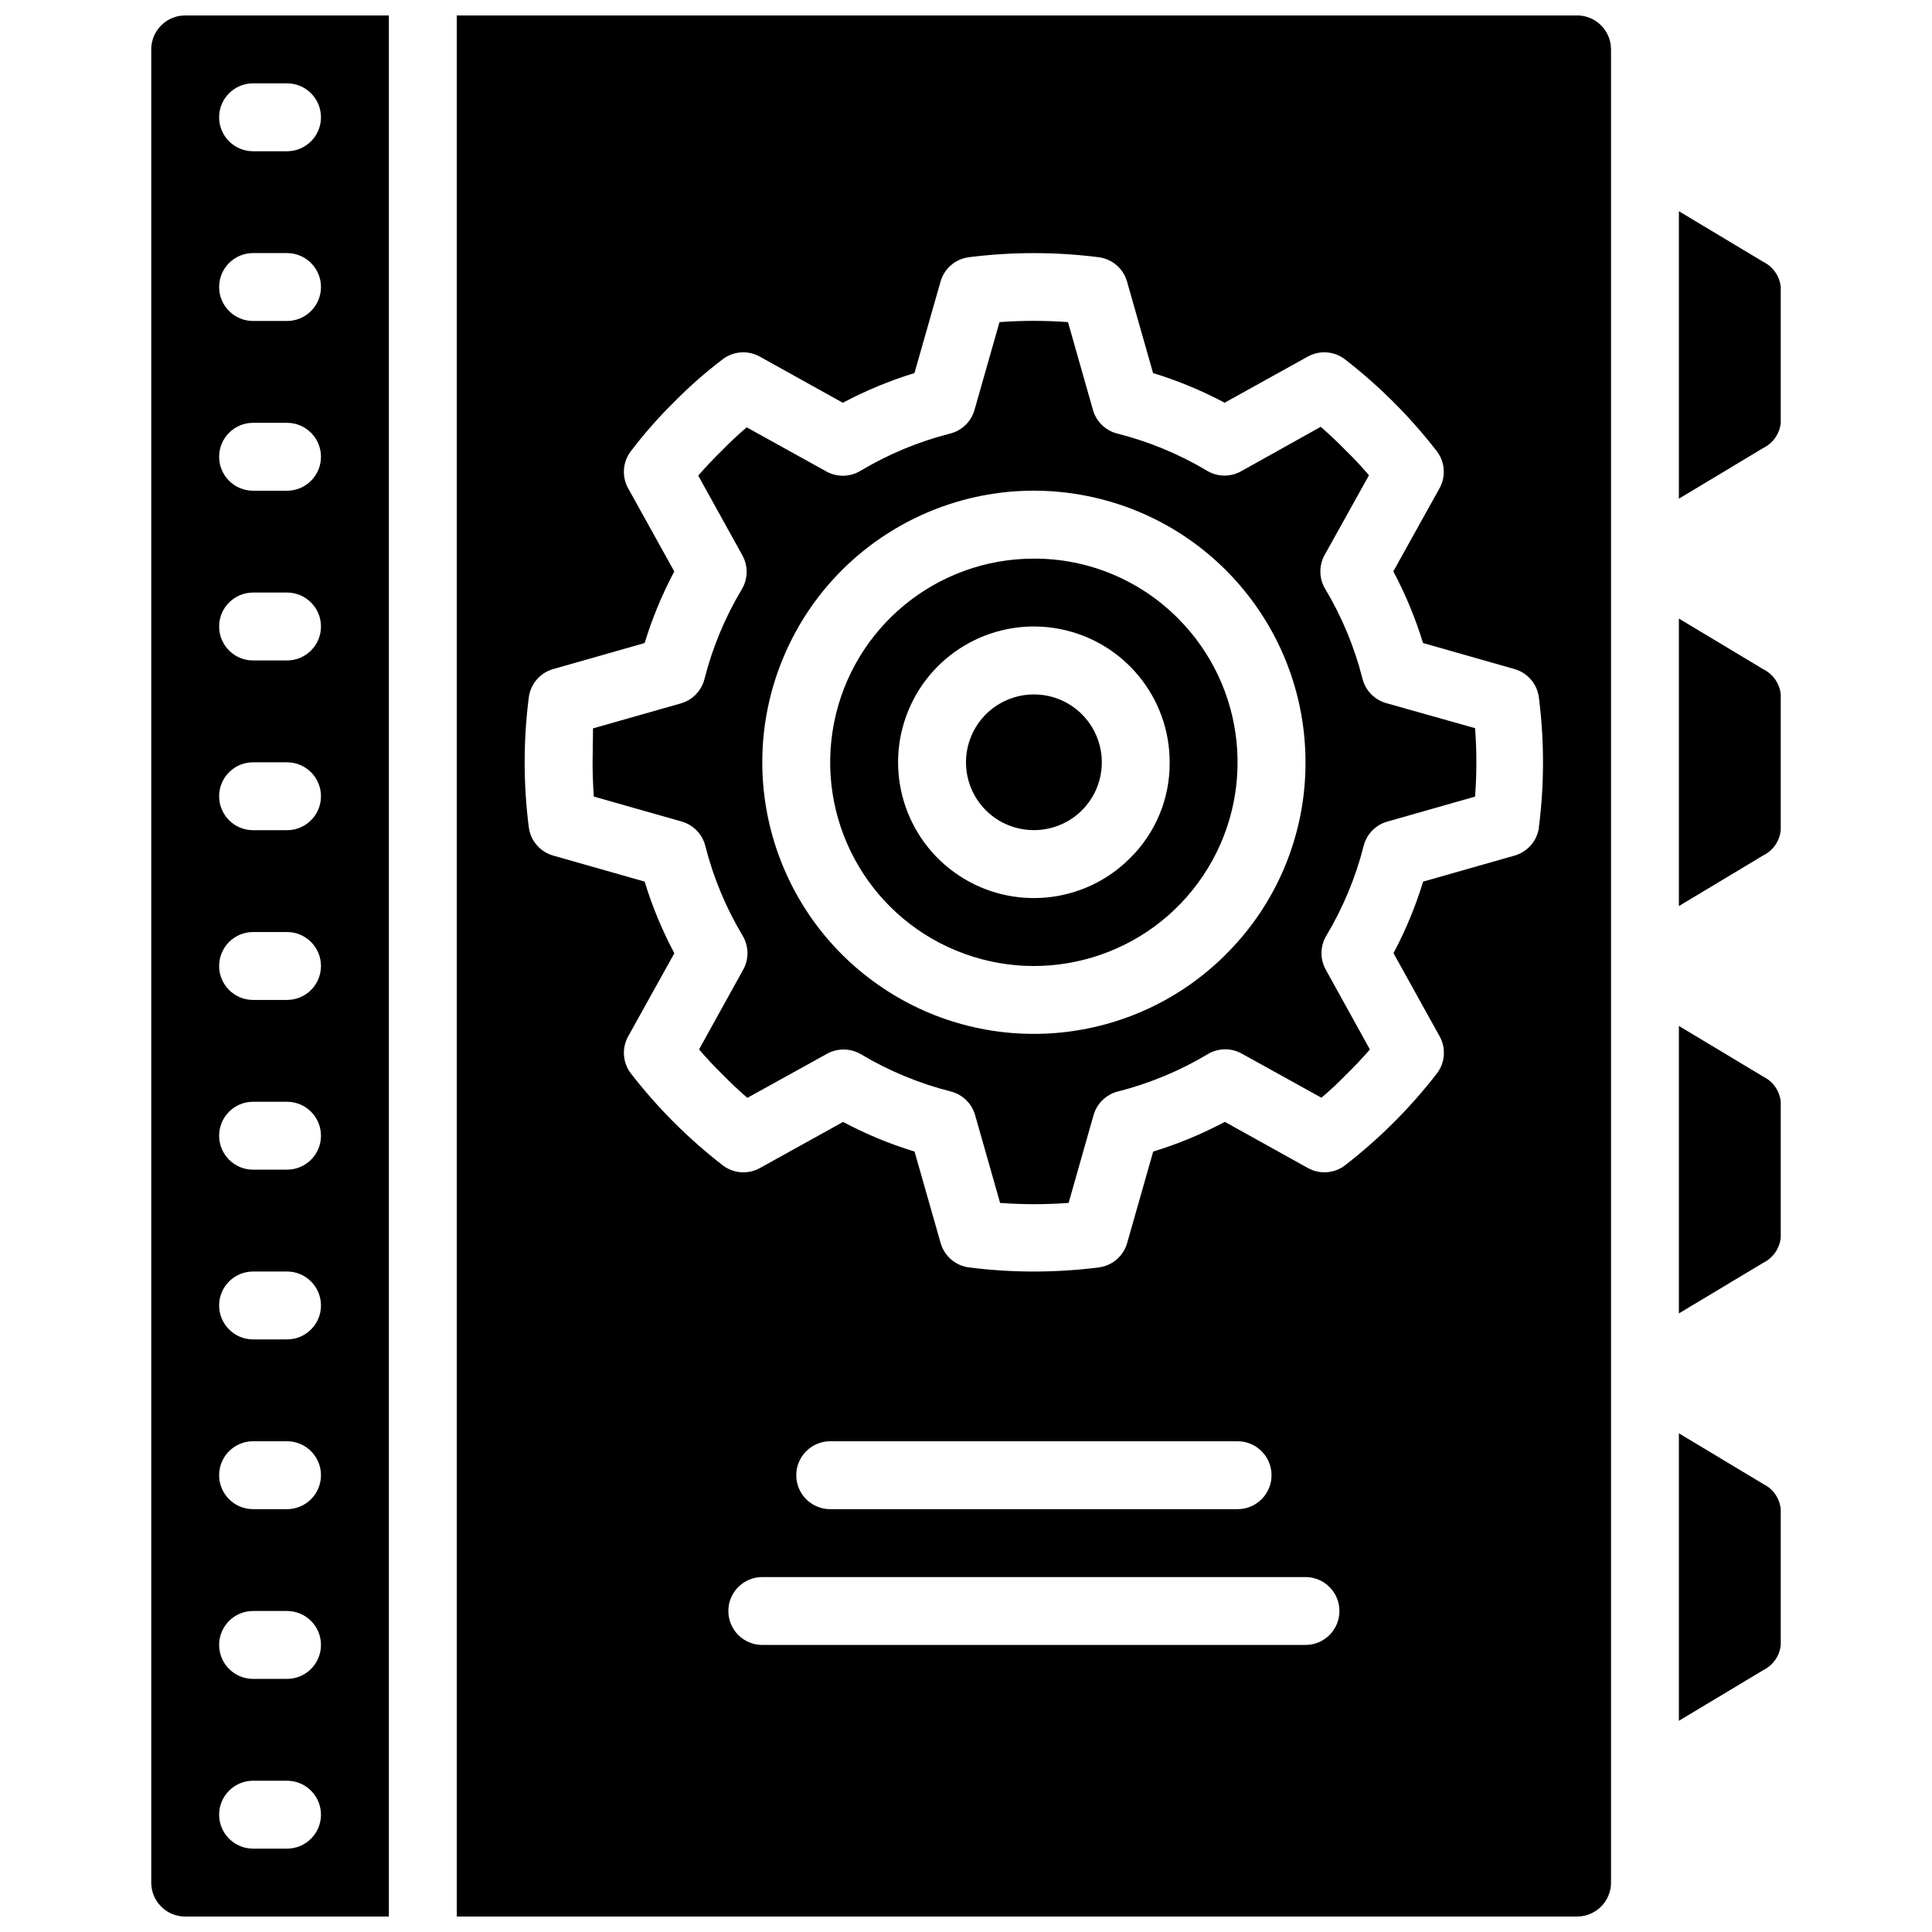 <?xml version="1.0" encoding="UTF-8"?>
<!-- Uploaded to: SVG Repo, www.svgrepo.com, Generator: SVG Repo Mixer Tools -->
<svg width="800px" height="800px" version="1.1" viewBox="144 144 512 512" xmlns="http://www.w3.org/2000/svg">
 <defs>
  <clipPath id="b">
   <path d="m265 148.09h306v503.81h-306z"/>
  </clipPath>
  <clipPath id="a">
   <path d="m184 148.09h64v503.81h-64z"/>
  </clipPath>
 </defs>
 <path d="m511.38 330.34c-3.102-0.867-5.504-3.324-6.297-6.449-2.121-8.383-5.453-16.41-9.895-23.832-1.652-2.758-1.707-6.188-0.145-8.996l11.75-21.113c-1.934-2.269-3.973-4.449-6.117-6.543-2.168-2.219-4.391-4.316-6.676-6.297l-21.125 11.793c-2.812 1.562-6.242 1.504-8.996-0.152-7.41-4.418-15.422-7.738-23.789-9.852-3.125-0.789-5.59-3.191-6.457-6.297l-6.606-23.238c-6.043-0.441-12.109-0.441-18.152 0l-6.613 23.238c-0.871 3.106-3.336 5.508-6.461 6.297-8.375 2.129-16.398 5.465-23.812 9.898-2.758 1.652-6.188 1.707-8.996 0.145l-21.117-11.695c-2.266 1.93-4.445 3.969-6.539 6.117-2.219 2.164-4.32 4.391-6.297 6.676l11.695 21.141c1.559 2.812 1.5 6.242-0.156 8.996-4.434 7.406-7.766 15.422-9.895 23.789-0.789 3.125-3.191 5.59-6.297 6.457l-23.238 6.606c0.008 2.859-0.109 5.891-0.109 8.996 0 3.102 0.117 6.137 0.332 9.078l23.238 6.602c3.106 0.871 5.508 3.336 6.301 6.461 2.121 8.375 5.457 16.398 9.895 23.812 1.652 2.758 1.707 6.188 0.145 8.996l-11.695 21.133c1.938 2.269 3.977 4.449 6.117 6.543 2.172 2.219 4.394 4.316 6.676 6.297l21.141-11.695c2.816-1.543 6.238-1.484 8.996 0.152 7.41 4.418 15.422 7.738 23.789 9.852 3.121 0.793 5.582 3.195 6.449 6.297l6.613 23.238c6.043 0.441 12.109 0.441 18.156 0l6.602-23.238c0.871-3.106 3.336-5.508 6.461-6.297 8.375-2.125 16.398-5.457 23.812-9.895 2.758-1.652 6.188-1.707 8.996-0.145l21.133 11.695c2.269-1.934 4.449-3.973 6.543-6.117 2.219-2.168 4.316-4.391 6.297-6.676l-11.695-21.145c-1.562-2.809-1.508-6.238 0.145-8.996 4.434-7.41 7.769-15.426 9.895-23.797 0.789-3.125 3.191-5.59 6.297-6.457l23.23-6.613c0.227-2.926 0.344-5.957 0.344-9.07 0-3.109-0.117-6.144-0.344-9.066zm-42.5 66.578c-24.281 24.273-62.332 28.016-90.879 8.938-28.547-19.082-39.641-55.668-26.496-87.391 13.145-31.719 46.863-49.738 80.539-43.035 33.676 6.699 57.93 36.258 57.926 70.594 0.055 19.098-7.539 37.426-21.09 50.883z"/>
 <g clip-path="url(#b)">
  <path d="m561.94 148.09h-296.89v503.81h296.89c4.969 0 8.996-4.027 8.996-8.996v-485.82c0-4.969-4.027-8.996-8.996-8.996zm-71.973 431.84h-143.95c-4.969 0-8.996-4.027-8.996-8.996s4.027-8.996 8.996-8.996h143.95c4.969 0 8.996 4.027 8.996 8.996s-4.027 8.996-8.996 8.996zm-134.95-44.98c0-4.969 4.027-9 8.996-9h107.96c4.969 0 8.996 4.031 8.996 9s-4.027 8.996-8.996 8.996h-107.96c-4.969 0-8.996-4.027-8.996-8.996zm196.82-171.66c-0.48 3.547-3.019 6.469-6.461 7.449l-24.227 6.898c-2.008 6.559-4.641 12.906-7.856 18.965l12.227 22.043c1.73 3.117 1.453 6.965-0.703 9.805-7.066 9.133-15.266 17.332-24.398 24.398-2.844 2.156-6.688 2.426-9.805 0.695l-22.016-12.238c-6.062 3.227-12.426 5.863-18.992 7.875l-6.898 24.234c-0.98 3.449-3.914 5.988-7.469 6.461-11.453 1.461-23.043 1.461-34.492 0-3.555-0.473-6.488-3.012-7.469-6.461l-6.91-24.234c-6.555-2.008-12.902-4.637-18.953-7.856l-22.043 12.227c-3.117 1.73-6.965 1.453-9.805-0.703-9.133-7.066-17.332-15.266-24.398-24.398-2.156-2.844-2.43-6.688-0.695-9.805l12.234-22.016c-3.223-6.062-5.859-12.426-7.871-18.992l-24.234-6.898c-3.449-0.98-5.988-3.914-6.461-7.469-1.465-11.453-1.465-23.043 0-34.492 0.473-3.555 3.012-6.488 6.461-7.469l24.234-6.898c2.008-6.559 4.637-12.91 7.856-18.965l-12.227-22.043c-1.73-3.117-1.457-6.965 0.703-9.805 3.5-4.617 7.328-8.973 11.461-13.039 4.023-4.094 8.34-7.891 12.91-11.363 2.844-2.156 6.695-2.43 9.812-0.691l22.008 12.234c6.062-3.223 12.418-5.859 18.98-7.871l6.91-24.234c0.98-3.449 3.914-5.988 7.469-6.461 11.449-1.457 23.039-1.457 34.492 0 3.555 0.473 6.488 3.012 7.469 6.461l6.898 24.234c6.559 2.008 12.91 4.637 18.965 7.856l22.043-12.227c3.117-1.73 6.965-1.457 9.805 0.699 9.133 7.07 17.332 15.27 24.398 24.402 2.16 2.844 2.43 6.695 0.695 9.812l-12.238 22.008c3.227 6.062 5.859 12.426 7.875 18.992l24.227 6.898c3.441 0.977 5.981 3.902 6.461 7.449 1.473 11.465 1.473 23.066 0 34.531z"/>
 </g>
 <path d="m417.99 292.04c-25.754 0-47.922 18.191-52.945 43.449-5.023 25.258 8.492 50.547 32.285 60.402s51.234 1.527 65.543-19.883c14.305-21.414 11.492-49.953-6.719-68.16-10.102-10.156-23.844-15.848-38.164-15.809zm25.449 79.414c-12.137 12.141-31.164 14.02-45.441 4.481-14.273-9.535-19.824-27.832-13.254-43.695 6.57-15.859 23.43-24.871 40.27-21.52s28.965 18.129 28.961 35.301c0.082 9.555-3.719 18.734-10.535 25.434z"/>
 <g clip-path="url(#a)">
  <path d="m184.08 157.09v485.82c0 4.969 4.027 8.996 8.996 8.996h53.977v-503.81h-53.977c-4.969 0-8.996 4.027-8.996 8.996zm26.988 8.996h8.996c4.969 0 8.996 4.027 8.996 8.996s-4.027 9-8.996 9h-8.996c-4.969 0-8.996-4.031-8.996-9s4.027-8.996 8.996-8.996zm0 44.984h8.996c4.969 0 8.996 4.027 8.996 8.996s-4.027 8.996-8.996 8.996h-8.996c-4.969 0-8.996-4.027-8.996-8.996s4.027-8.996 8.996-8.996zm0 44.984h8.996c4.969 0 8.996 4.027 8.996 8.996s-4.027 8.996-8.996 8.996h-8.996c-4.969 0-8.996-4.027-8.996-8.996s4.027-8.996 8.996-8.996zm0 44.98h8.996c4.969 0 8.996 4.027 8.996 8.996s-4.027 8.996-8.996 8.996h-8.996c-4.969 0-8.996-4.027-8.996-8.996s4.027-8.996 8.996-8.996zm0 44.984h8.996c4.969 0 8.996 4.027 8.996 8.996s-4.027 8.996-8.996 8.996h-8.996c-4.969 0-8.996-4.027-8.996-8.996s4.027-8.996 8.996-8.996zm0 44.98h8.996c4.969 0 8.996 4.031 8.996 9s-4.027 8.996-8.996 8.996h-8.996c-4.969 0-8.996-4.027-8.996-8.996s4.027-9 8.996-9zm0 44.984h8.996c4.969 0 8.996 4.027 8.996 8.996s-4.027 8.996-8.996 8.996h-8.996c-4.969 0-8.996-4.027-8.996-8.996s4.027-8.996 8.996-8.996zm0 44.984h8.996c4.969 0 8.996 4.027 8.996 8.996s-4.027 8.996-8.996 8.996h-8.996c-4.969 0-8.996-4.027-8.996-8.996s4.027-8.996 8.996-8.996zm0 44.98h8.996c4.969 0 8.996 4.031 8.996 9s-4.027 8.996-8.996 8.996h-8.996c-4.969 0-8.996-4.027-8.996-8.996s4.027-9 8.996-9zm0 44.984h8.996c4.969 0 8.996 4.027 8.996 8.996s-4.027 8.996-8.996 8.996h-8.996c-4.969 0-8.996-4.027-8.996-8.996s4.027-8.996 8.996-8.996zm0 44.984h8.996c4.969 0 8.996 4.027 8.996 8.996s-4.027 8.996-8.996 8.996h-8.996c-4.969 0-8.996-4.027-8.996-8.996s4.027-8.996 8.996-8.996z"/>
 </g>
 <path d="m417.99 328.03c-7.281-0.004-13.844 4.383-16.629 11.109-2.785 6.727-1.242 14.469 3.906 19.613 7.043 6.988 18.41 6.988 25.453 0 5.152-5.148 6.695-12.891 3.906-19.617-2.789-6.731-9.355-11.113-16.637-11.105z"/>
 <path d="m611.29 321.36-22.367-13.434v76.184l22.359-13.422c2.594-1.273 4.348-3.797 4.633-6.676v-35.984c-0.281-2.875-2.031-5.398-4.625-6.668z"/>
 <path d="m611.29 213.4-22.367-13.43v76.184l22.359-13.426c2.594-1.27 4.348-3.797 4.633-6.672v-35.988c-0.281-2.875-2.031-5.394-4.625-6.668z"/>
 <path d="m611.29 429.32-22.367-13.434v76.184l22.359-13.422c2.594-1.273 4.348-3.801 4.633-6.676v-35.988c-0.281-2.871-2.031-5.394-4.625-6.664z"/>
 <path d="m611.29 537.28-22.367-13.434v76.184l22.359-13.422c2.594-1.273 4.348-3.797 4.633-6.676v-35.984c-0.281-2.875-2.031-5.398-4.625-6.668z"/>
</svg>